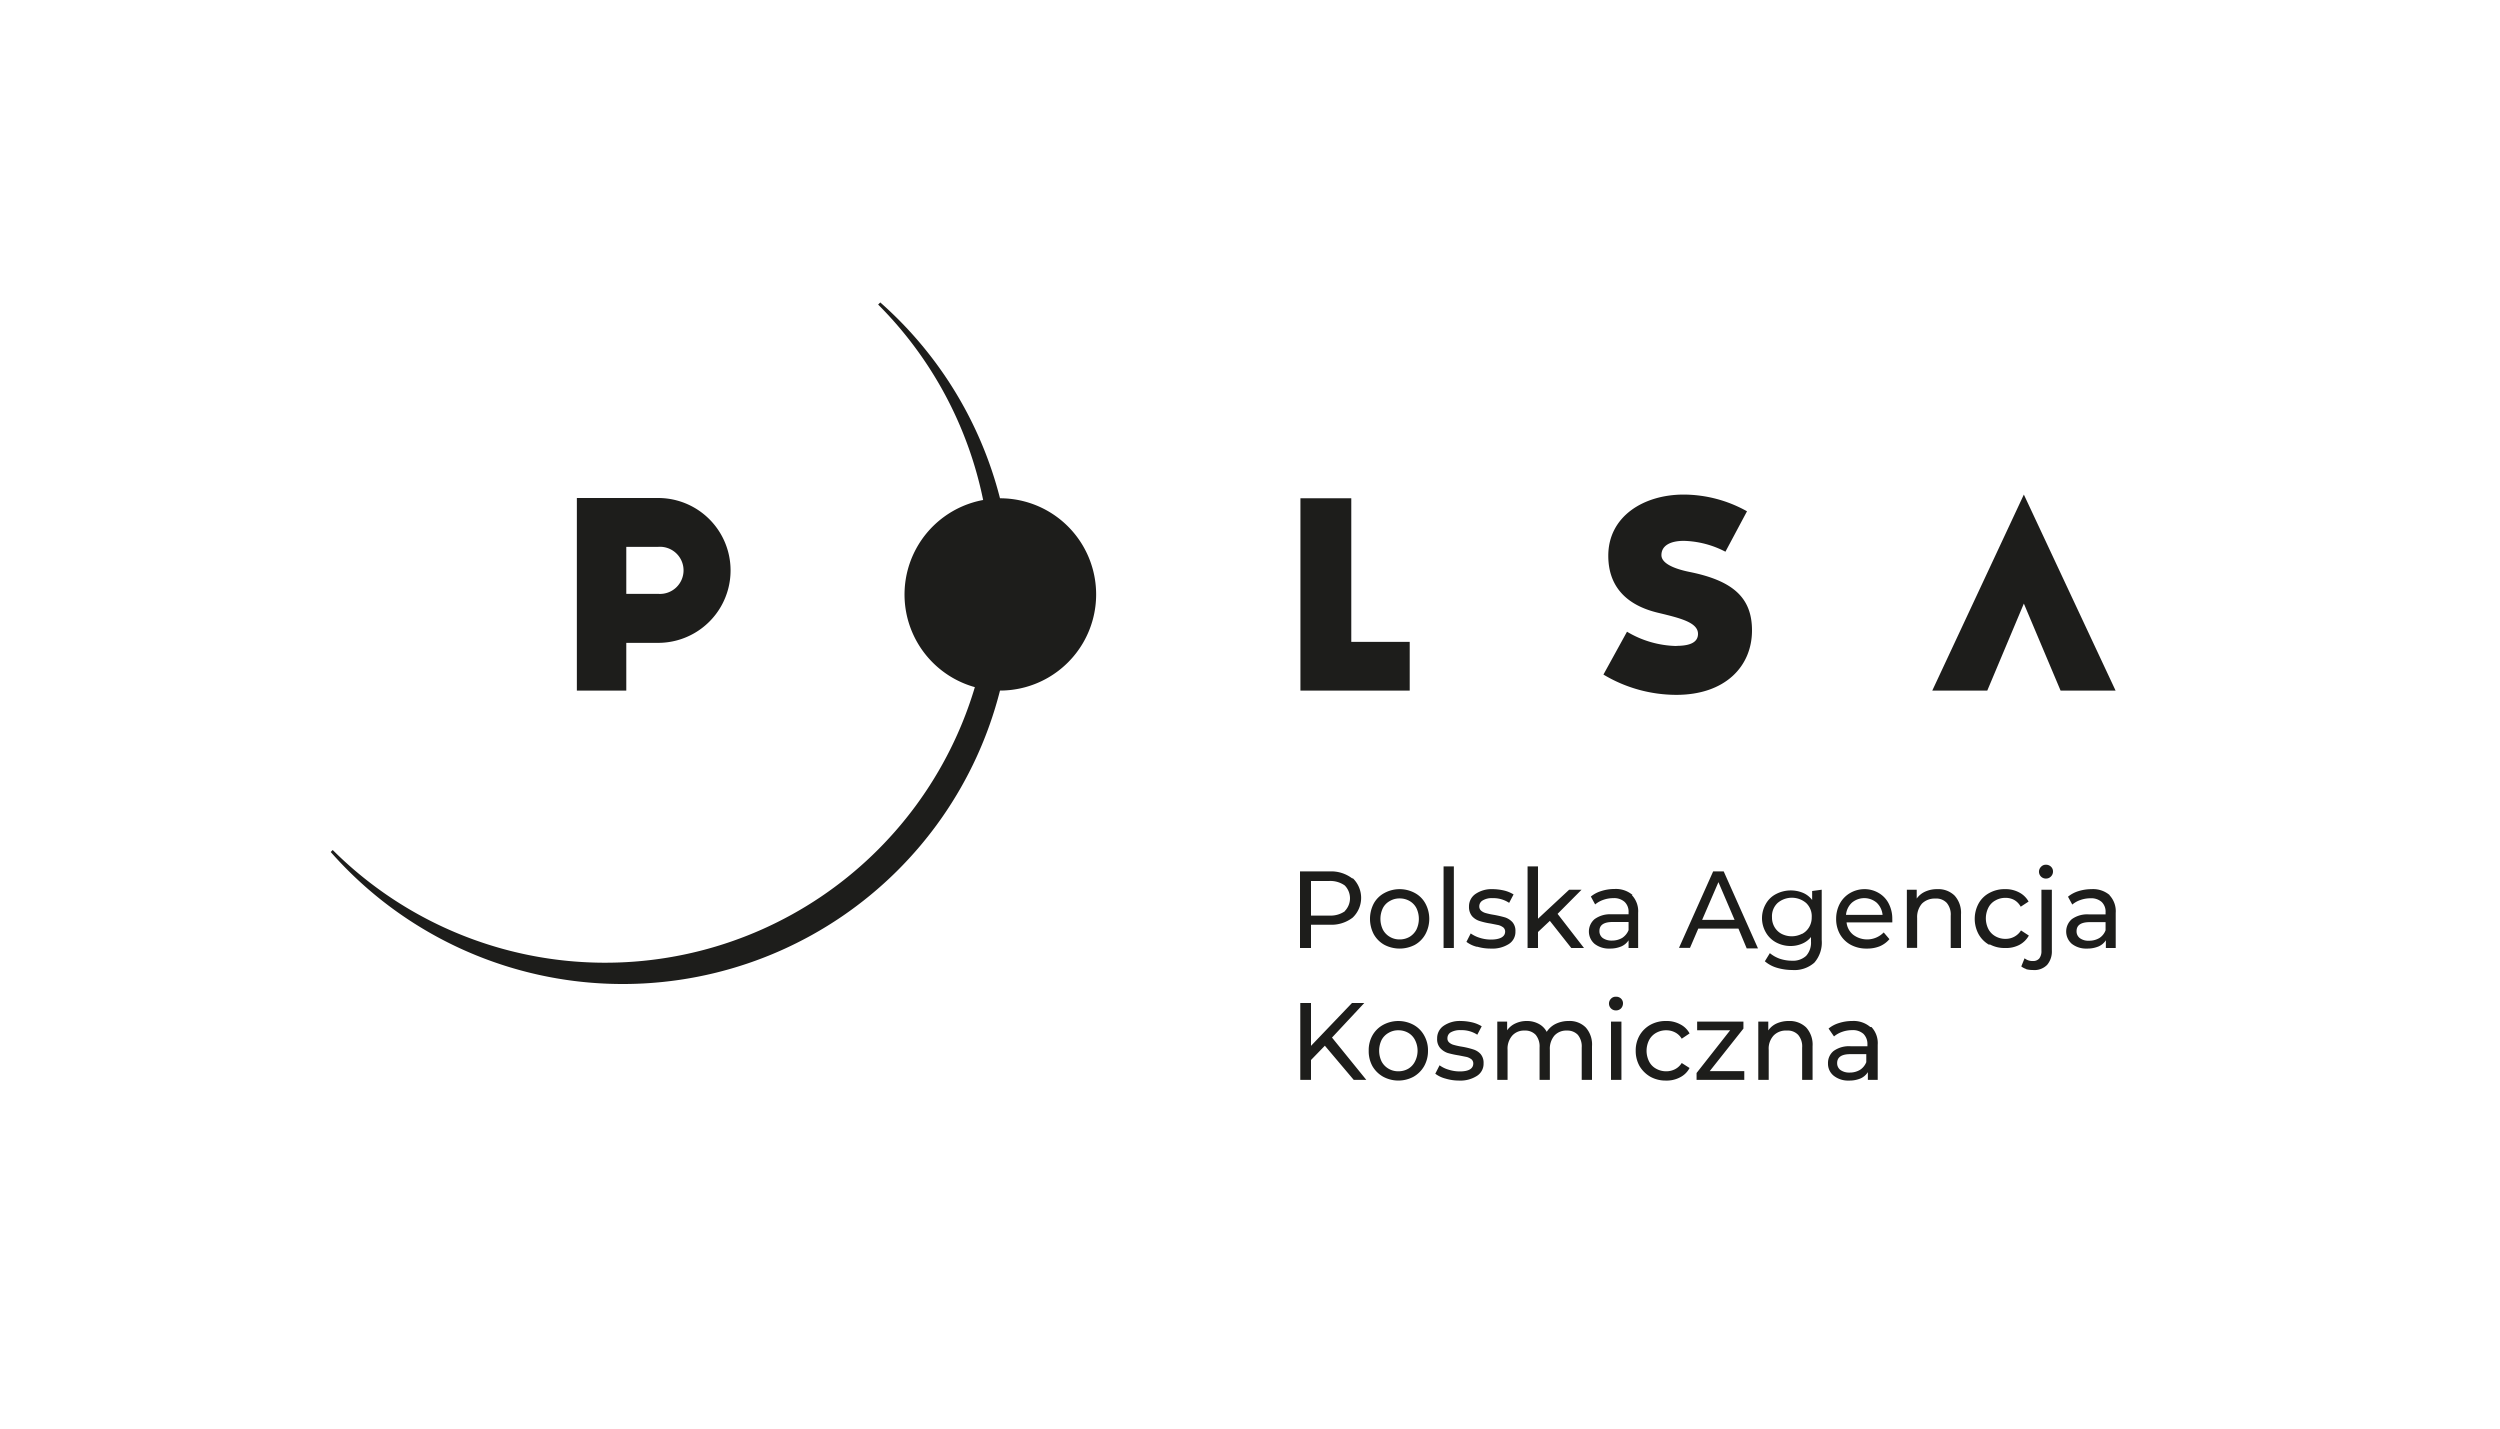 <?xml version="1.0" encoding="UTF-8"?> <svg xmlns="http://www.w3.org/2000/svg" id="a9867f42-c646-4393-a6bb-f84caa14f7fd" data-name="Warstwa 1" viewBox="0 0 175 100"><defs></defs><defs><clipPath id="ae4443b0-6195-4a85-aa14-05204e4cf513"><path d="M-.01 1.22h175.02v97.56H-.01z" class="b453ea27-8021-4cd3-b5fe-049ad6653044"></path></clipPath><style>.b453ea27-8021-4cd3-b5fe-049ad6653044{fill:none}.b8a11381-f34c-45ce-a00f-bff7473da899{clip-path:url(#ae4443b0-6195-4a85-aa14-05204e4cf513)}.af6efe18-221b-4b6f-b0ff-afca6f58b69c{fill:#1d1d1b}</style></defs><g class="b8a11381-f34c-45ce-a00f-bff7473da899"><g class="b8a11381-f34c-45ce-a00f-bff7473da899"><path d="M43.84 45h2.23a5.07 5.07 0 100-10.14h-5.69v13.48h3.46zm0-6.72h2.23a1.65 1.65 0 110 3.29h-2.23zM98.68 44.93h-4.09V34.88h-3.56v13.46h7.65v-3.41zM141.67 34.62l-6.41 13.72h3.85l2.56-6.09 2.57 6.09h3.85l-6.42-13.72zM117.35 45.22a7 7 0 01-3.46-1l-1.65 3a9.94 9.94 0 005.1 1.42c3.43 0 5.3-2 5.3-4.51 0-2.27-1.3-3.48-4.4-4.1-.68-.14-1.94-.48-1.94-1.17s.66-1 1.57-1a6.64 6.64 0 012.91.76l1.51-2.83a9.13 9.13 0 00-4.43-1.17c-2.81 0-5.28 1.53-5.28 4.28 0 2.14 1.25 3.47 3.51 4 1.53.37 2.77.67 2.77 1.47 0 .54-.46.84-1.51.84" class="af6efe18-221b-4b6f-b0ff-afca6f58b69c"></path><path d="M70 34.88a27.27 27.27 0 00-8.38-13.71l-.15.15A27 27 0 0168.82 35a6.73 6.73 0 00-.58 13.1 27 27 0 01-44.95 11.4l-.14.14A27.24 27.24 0 0070 48.34a6.73 6.73 0 100-13.46M94.69 61.47a1.91 1.91 0 010 2.76 2.42 2.42 0 01-1.61.5h-1.31v1.63H91V61h2.06a2.42 2.42 0 011.61.5m-.54 2.28a1.28 1.28 0 000-1.8 1.74 1.74 0 00-1.1-.31h-1.26v2.42h1.28a1.74 1.74 0 001.1-.31M96.91 66.14a1.93 1.93 0 01-.75-.75 2.33 2.33 0 010-2.14 1.84 1.84 0 01.75-.74 2.24 2.24 0 012.13 0 1.82 1.82 0 01.74.74 2.26 2.26 0 010 2.14 1.91 1.91 0 01-.74.75 2.31 2.31 0 01-2.13 0m1.76-.56a1.31 1.31 0 00.48-.51 1.74 1.74 0 000-1.5 1.22 1.22 0 00-.48-.5 1.37 1.37 0 00-.69-.18 1.31 1.31 0 00-.69.18 1.18 1.18 0 00-.49.5 1.74 1.74 0 000 1.5 1.27 1.27 0 00.49.51 1.31 1.31 0 00.69.18 1.37 1.37 0 00.69-.18M101.05 60.65h.72v5.71h-.72zM103.36 66.27a2 2 0 01-.71-.34l.3-.59a2.24 2.24 0 00.64.31 2.58 2.58 0 00.77.12c.63 0 1-.19 1-.56a.38.38 0 00-.13-.29 1.07 1.07 0 00-.32-.16l-.55-.11a4.94 4.94 0 01-.79-.18 1.19 1.19 0 01-.52-.33 1 1 0 01-.22-.67 1.05 1.05 0 01.45-.89 2 2 0 011.22-.34 3.73 3.73 0 01.8.1 2.31 2.31 0 01.65.27l-.31.59a2 2 0 00-1.15-.33 1.23 1.23 0 00-.7.16.47.47 0 00-.24.41.39.39 0 00.13.31.84.84 0 00.34.17 4.65 4.65 0 00.56.12 7.83 7.83 0 01.78.18 1.25 1.25 0 01.51.33.92.92 0 01.21.65 1 1 0 01-.46.88 2.15 2.15 0 01-1.27.32 3.28 3.28 0 01-.94-.13M108.49 64.46l-.83.78v1.12h-.73v-5.71h.73v3.66l2.18-2.03h.87l-1.68 1.69 1.85 2.39h-.89l-1.5-1.9zM114.23 62.66a1.63 1.63 0 01.44 1.24v2.46H114v-.54a1.14 1.14 0 01-.51.43 2 2 0 01-.8.15 1.63 1.63 0 01-1.07-.33 1.14 1.14 0 010-1.73 1.84 1.84 0 011.18-.34h1.2v-.14a.94.94 0 00-.28-.73 1.11 1.11 0 00-.8-.26 2.09 2.09 0 00-.69.12 1.84 1.84 0 00-.57.32l-.3-.55a2.09 2.09 0 01.74-.39 3 3 0 01.91-.14 1.79 1.79 0 011.27.42m-.72 3a1.18 1.18 0 00.44-.54v-.57h-1.12c-.61 0-.92.21-.92.63a.59.59 0 00.23.49 1.07 1.07 0 00.65.18 1.38 1.38 0 00.72-.19M121.69 65h-2.81l-.58 1.35h-.77l2.39-5.35h.74l2.4 5.39h-.79zm-.27-.61l-1.13-2.64-1.14 2.64zM127.52 62.28v3.52a2.14 2.14 0 01-.52 1.59 2.11 2.11 0 01-1.55.51 3.81 3.81 0 01-1.08-.16 2.26 2.26 0 01-.83-.45l.35-.57a2.3 2.3 0 00.69.39 2.7 2.7 0 00.85.14 1.36 1.36 0 001-.34 1.38 1.38 0 00.34-1v-.32a1.54 1.54 0 01-.63.47 2 2 0 01-.81.16 2.13 2.13 0 01-1-.25 1.8 1.8 0 01-.72-.7 2 2 0 01-.27-1 2 2 0 01.27-1 1.71 1.71 0 01.72-.69 2.23 2.23 0 011.88-.08 1.57 1.57 0 01.64.5v-.63zm-1.37 3.09a1.23 1.23 0 00.49-.47 1.31 1.31 0 00.18-.69 1.27 1.27 0 00-.39-1 1.54 1.54 0 00-2 0 1.27 1.27 0 00-.39 1 1.31 1.31 0 00.18.69 1.23 1.23 0 00.49.47 1.57 1.57 0 001.42 0M132.5 64.57h-3.24a1.27 1.27 0 00.46.86 1.62 1.62 0 002.14-.16l.4.47a1.8 1.8 0 01-.68.5 2.33 2.33 0 01-.9.16 2.29 2.29 0 01-1.12-.26 1.93 1.93 0 01-.76-.74 2.16 2.16 0 01-.27-1.08 2.26 2.26 0 01.26-1.07 1.9 1.9 0 01.72-.74 2 2 0 011-.27 1.94 1.94 0 011 .27 1.79 1.79 0 01.7.74 2.28 2.28 0 01.25 1.09 2.11 2.11 0 010 .23m-2.83-1.38a1.32 1.32 0 00-.41.85h2.56a1.35 1.35 0 00-.41-.85 1.34 1.34 0 00-1.74 0M136.82 62.69a1.79 1.79 0 01.45 1.32v2.35h-.72V64.1a1.26 1.26 0 00-.28-.9 1 1 0 00-.8-.3 1.26 1.26 0 00-.93.35 1.43 1.43 0 00-.34 1v2.1h-.72v-4.07h.69v.62a1.45 1.45 0 01.6-.49 2 2 0 01.84-.17 1.63 1.63 0 011.21.45M139.25 66.14a1.93 1.93 0 01-.75-.75 2.26 2.26 0 010-2.14 1.84 1.84 0 01.75-.74 2.18 2.18 0 011.09-.27 2 2 0 011 .23 1.57 1.57 0 01.66.64l-.55.36A1.2 1.2 0 00141 63a1.26 1.26 0 00-.62-.15 1.38 1.38 0 00-.7.18 1.18 1.18 0 00-.49.5 1.67 1.67 0 000 1.51 1.24 1.24 0 00.49.5 1.38 1.38 0 00.7.18 1.26 1.26 0 00.62-.15 1.23 1.23 0 00.47-.44l.55.36a1.65 1.65 0 01-.66.65 2 2 0 01-1 .22 2.17 2.17 0 01-1.09-.26M141.86 67.84a1.17 1.17 0 01-.37-.19l.23-.57a.87.87 0 00.59.19.54.54 0 00.44-.18.82.82 0 00.15-.53v-4.28h.73v4.26a1.45 1.45 0 01-.33 1 1.24 1.24 0 01-1 .36 1.93 1.93 0 01-.49-.06m1.06-6.48a.48.48 0 010-.68.45.45 0 01.35-.15.5.5 0 01.35.14.45.45 0 01.14.33.48.48 0 01-.14.35.47.47 0 01-.35.15.48.48 0 01-.35-.14M147.66 62.66a1.63 1.63 0 01.44 1.24v2.46h-.69v-.54a1.14 1.14 0 01-.51.43 2 2 0 01-.8.15 1.63 1.63 0 01-1.07-.33 1.14 1.14 0 010-1.73 1.84 1.84 0 011.22-.33h1.14v-.14a.94.94 0 00-.27-.73 1.11 1.11 0 00-.8-.26 2.09 2.09 0 00-.69.12 1.73 1.73 0 00-.57.32l-.3-.55a2.13 2.13 0 01.73-.39 3.1 3.1 0 01.92-.14 1.79 1.79 0 011.27.42m-.72 3a1.1 1.1 0 00.43-.54v-.57h-1.11c-.61 0-.92.21-.92.63a.59.59 0 00.23.49 1 1 0 00.65.18 1.38 1.38 0 00.72-.19M92.74 73.2l-.97 1v1.39h-.75v-5.38h.75v3l2.87-3h.86l-2.26 2.42 2.4 2.96h-.88l-2.02-2.39zM96.82 75.37a2 2 0 01-.75-.74 2.16 2.16 0 01-.26-1.08 2.1 2.1 0 01.26-1.07 1.91 1.91 0 01.75-.74 2.24 2.24 0 012.13 0 1.88 1.88 0 01.74.74 2.1 2.1 0 01.27 1.07 2.16 2.16 0 01-.27 1.08 2 2 0 01-.74.74 2.24 2.24 0 01-2.13 0m1.76-.56a1.22 1.22 0 00.47-.51 1.65 1.65 0 000-1.5 1.2 1.2 0 00-.47-.5 1.37 1.37 0 00-.69-.18 1.31 1.31 0 00-.69.18 1.24 1.24 0 00-.49.5 1.74 1.74 0 000 1.5 1.27 1.27 0 00.49.51 1.31 1.31 0 00.69.18 1.37 1.37 0 00.69-.18M101.18 75.5a2 2 0 01-.71-.34l.3-.59a2 2 0 00.64.31 2.58 2.58 0 00.77.12c.63 0 .95-.19.95-.56a.38.38 0 00-.13-.29 1 1 0 00-.32-.16l-.55-.11a6.56 6.56 0 01-.79-.17 1.27 1.27 0 01-.52-.34.93.93 0 01-.22-.67 1.05 1.05 0 01.45-.89 2 2 0 011.22-.34 3.73 3.73 0 01.8.1 2.31 2.31 0 01.65.27l-.31.59a2 2 0 00-1.15-.32 1.32 1.32 0 00-.7.15.47.47 0 00-.24.41.37.37 0 00.13.31.78.78 0 00.34.17 4.65 4.65 0 00.56.12 5.58 5.58 0 01.78.19 1.14 1.14 0 01.51.32.94.94 0 01.21.65 1 1 0 01-.46.88 2.15 2.15 0 01-1.27.33 3.29 3.29 0 01-.94-.14M111 71.92a1.79 1.79 0 01.44 1.32v2.35h-.72v-2.26a1.28 1.28 0 00-.27-.89 1 1 0 00-.76-.3 1.12 1.12 0 00-.88.35 1.43 1.43 0 00-.32 1v2.1h-.72v-2.26a1.28 1.28 0 00-.27-.89 1 1 0 00-.77-.3 1.1 1.1 0 00-.87.35 1.39 1.39 0 00-.33 1v2.1h-.72v-4.08h.69v.61a1.43 1.43 0 01.58-.48 1.85 1.85 0 01.8-.17 1.73 1.73 0 01.83.2 1.32 1.32 0 01.56.56 1.56 1.56 0 01.63-.56 2.06 2.06 0 01.91-.2 1.58 1.58 0 011.19.45M112.77 70.59a.48.48 0 010-.68.45.45 0 01.35-.14.49.49 0 01.35.13.46.46 0 01.14.34.52.52 0 01-.14.35.5.5 0 01-.35.14.48.48 0 01-.35-.14m0 .92h.73v4.08h-.73zM115.52 75.37a2.13 2.13 0 01-.75-.74 2.16 2.16 0 01-.27-1.08 2.1 2.1 0 01.27-1.07 2 2 0 01.75-.74 2.2 2.2 0 011.09-.27 2 2 0 011 .23 1.51 1.51 0 01.66.64l-.55.37a1.14 1.14 0 00-.46-.44 1.32 1.32 0 00-.62-.15 1.41 1.41 0 00-.71.18 1.24 1.24 0 00-.49.5 1.67 1.67 0 000 1.51 1.18 1.18 0 00.49.5 1.41 1.41 0 00.71.18 1.32 1.32 0 00.62-.15 1.18 1.18 0 00.46-.43l.55.35a1.53 1.53 0 01-.66.65 2 2 0 01-1 .23 2.2 2.2 0 01-1.09-.27M122.1 74.98v.61h-3.34v-.48l2.35-2.99h-2.31v-.61h3.24V72l-2.36 2.98h2.42zM126.43 71.92a1.79 1.79 0 01.45 1.32v2.35h-.73v-2.26a1.24 1.24 0 00-.28-.89 1 1 0 00-.8-.3 1.18 1.18 0 00-.92.35 1.35 1.35 0 00-.34 1v2.1h-.73v-4.08h.7v.62a1.43 1.43 0 01.59-.49 2.08 2.08 0 01.85-.17 1.65 1.65 0 011.21.45M131 71.89a1.64 1.64 0 01.44 1.24v2.46h-.69v-.54a1.16 1.16 0 01-.51.44 2 2 0 01-.8.15 1.63 1.63 0 01-1.07-.33 1.07 1.07 0 01-.41-.87 1.08 1.08 0 01.39-.87 1.84 1.84 0 011.22-.33h1.15v-.14a1 1 0 00-.28-.73 1.11 1.11 0 00-.8-.26 2.09 2.09 0 00-.69.12 1.84 1.84 0 00-.57.32L128 72a2.09 2.09 0 01.74-.39 3 3 0 01.91-.14 1.79 1.79 0 011.27.42m-.72 3a1.13 1.13 0 00.44-.54v-.56h-1.12c-.61 0-.92.21-.92.63a.59.59 0 00.23.48 1.07 1.07 0 00.65.18 1.38 1.38 0 00.72-.19" class="af6efe18-221b-4b6f-b0ff-afca6f58b69c"></path></g></g></svg> 